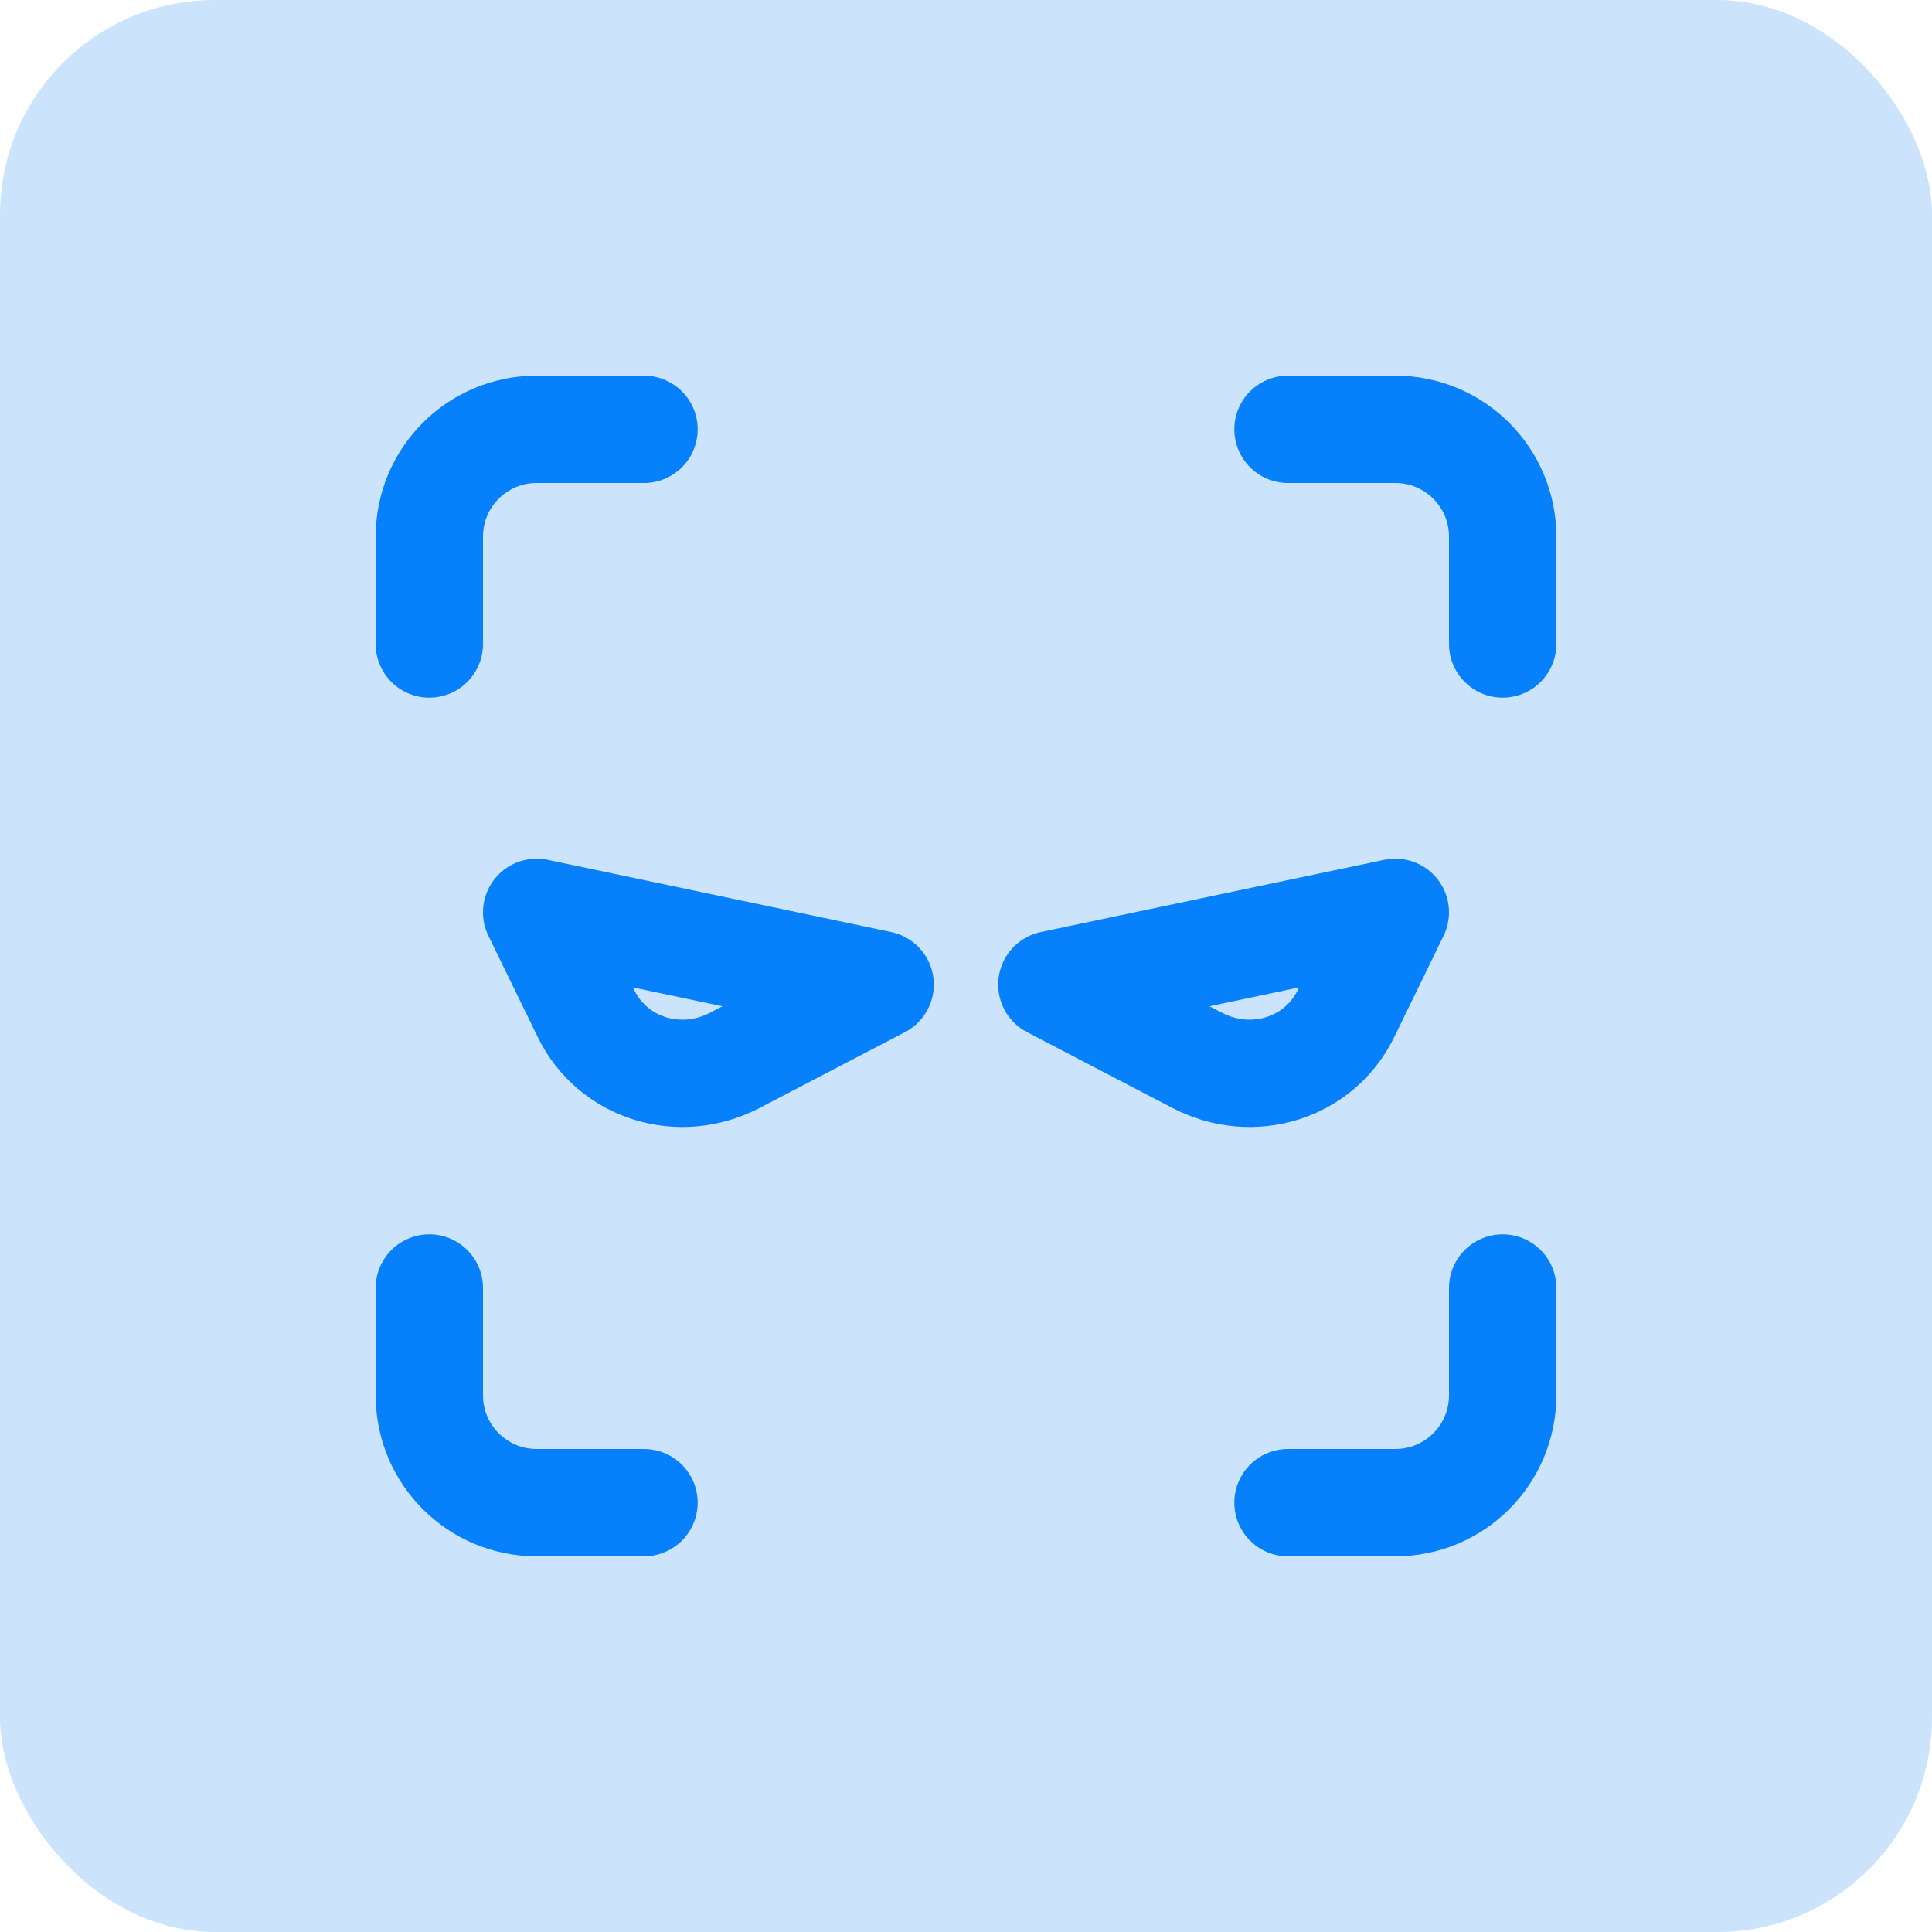 <svg width="36" height="36" viewBox="0 0 36 36" fill="none" xmlns="http://www.w3.org/2000/svg">
<rect width="36" height="36" rx="4" fill="#CCE4FB"/>
<path d="M8 12V10C8 8.895 8.895 8 10 8H12M28 12V10C28 8.895 27.105 8 26 8H24M8 24V26C8 27.105 8.895 28 10 28H12M28 24V26C28 27.105 27.105 28 26 28H24M19.6 18.346L26 17L25.082 18.884C24.585 19.906 23.343 20.297 22.308 19.758L19.6 18.346ZM16.4 18.346L10 17L10.918 18.884C11.415 19.906 12.657 20.297 13.692 19.758L16.4 18.346Z" stroke="#0680FB" stroke-width="2" stroke-linecap="round" stroke-linejoin="round"/>
</svg>
